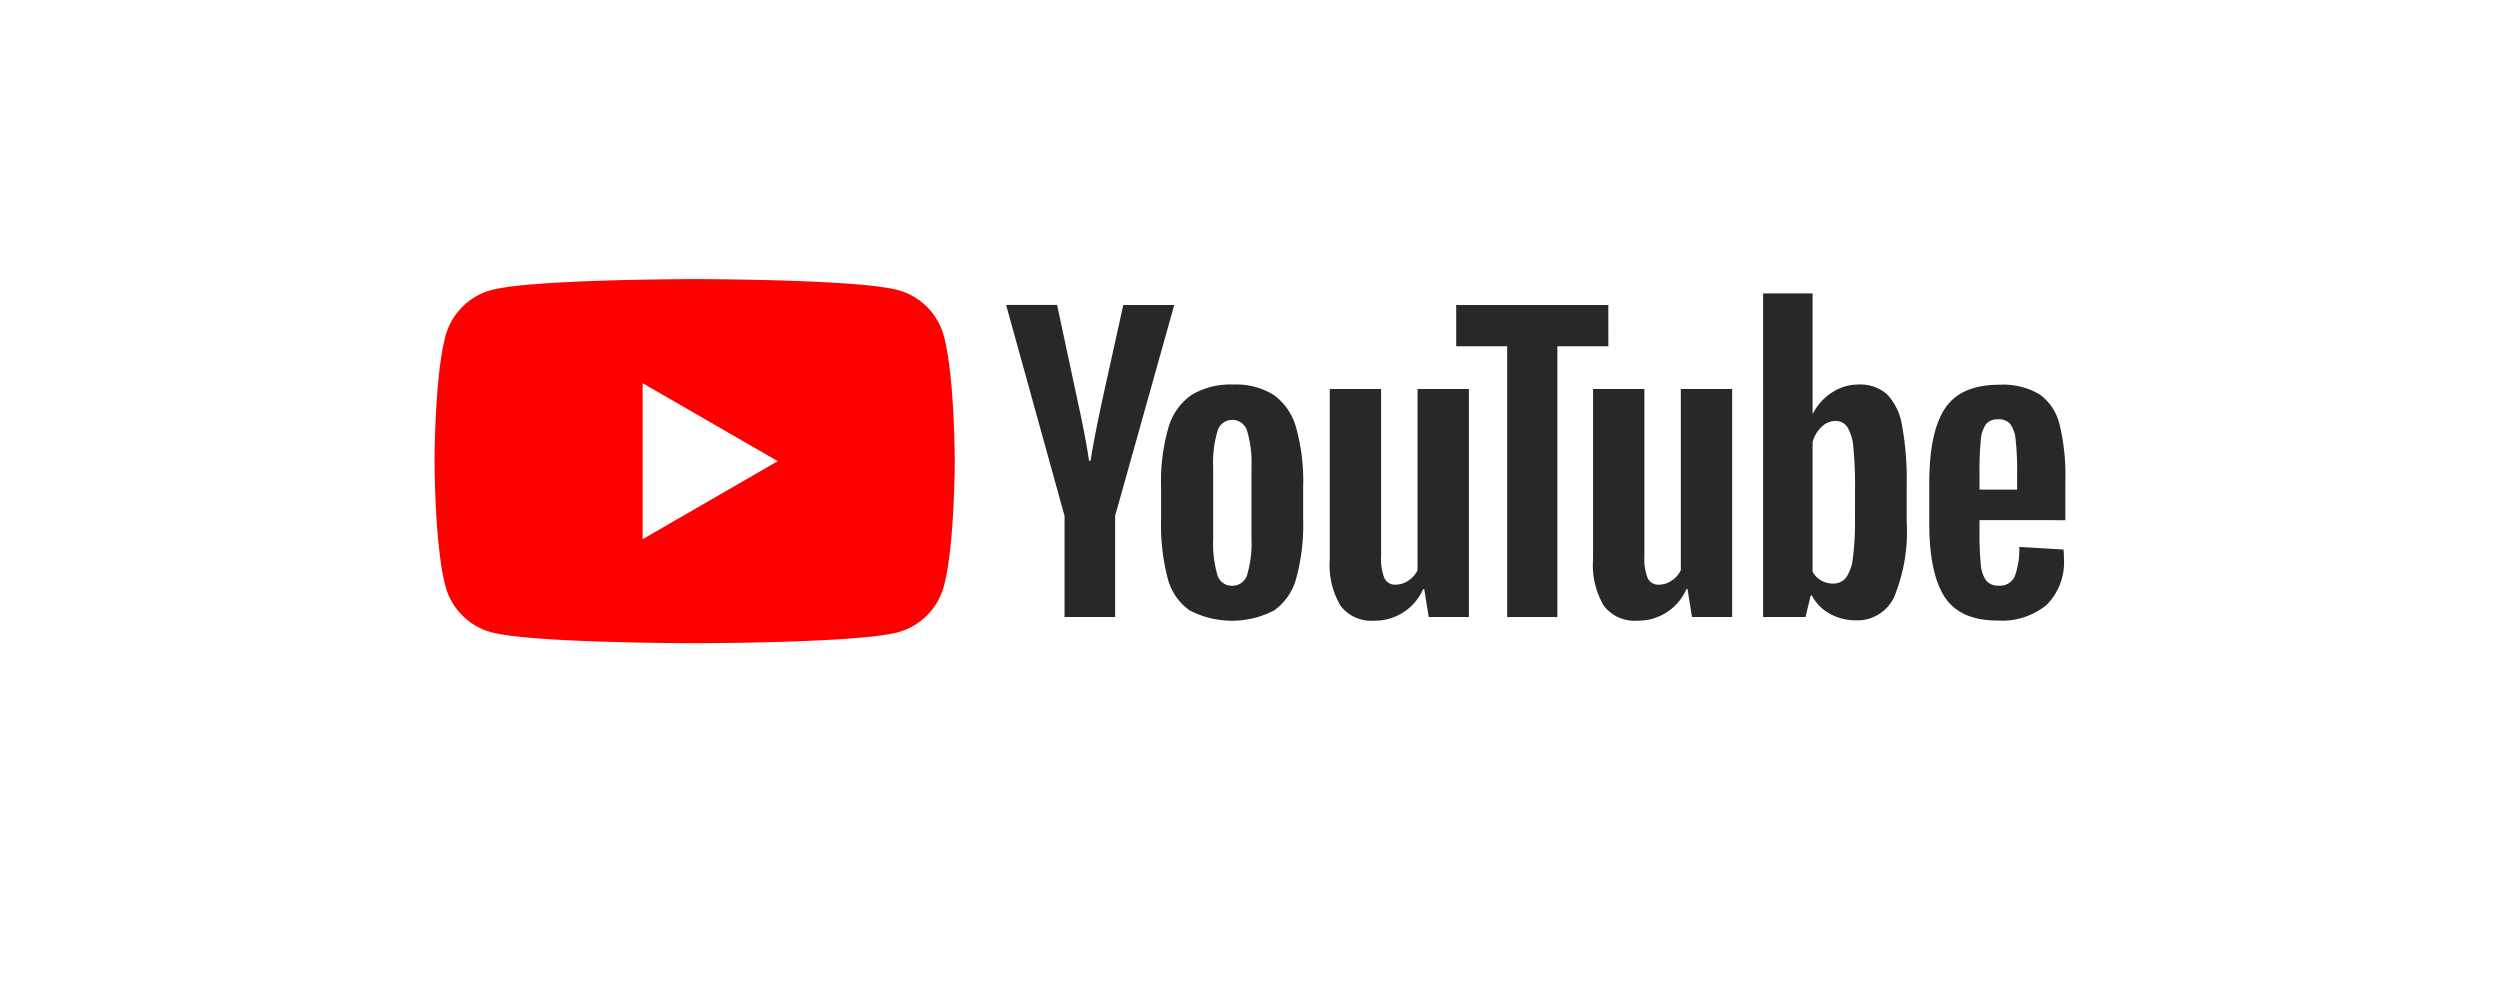 <svg xmlns="http://www.w3.org/2000/svg" xmlns:xlink="http://www.w3.org/1999/xlink" width="206" height="82" viewBox="0 0 206 82">
  <defs>
    <filter id="長方形_14160" x="0" y="0" width="206" height="82" filterUnits="userSpaceOnUse">
      <feOffset dy="3" input="SourceAlpha"/>
      <feGaussianBlur stdDeviation="2" result="blur"/>
      <feFlood flood-opacity="0.161"/>
      <feComposite operator="in" in2="blur"/>
      <feComposite in="SourceGraphic"/>
    </filter>
    <clipPath id="clip-path">
      <rect id="長方形_14159" data-name="長方形 14159" width="134.383" height="30" fill="none"/>
    </clipPath>
  </defs>
  <g id="グループ_37859" data-name="グループ 37859" transform="translate(-1580 -177)">
    <g transform="matrix(1, 0, 0, 1, 1580, 177)" filter="url(#長方形_14160)">
      <rect id="長方形_14160-2" data-name="長方形 14160" width="194" height="70" rx="35" transform="translate(6 3)" fill="#fff" opacity="0.9"/>
    </g>
    <g id="グループ_37858" data-name="グループ 37858" transform="translate(845.809 -713)">
      <g id="グループ_37857" data-name="グループ 37857" transform="translate(770 913)">
        <g id="グループ_37856" data-name="グループ 37856" transform="translate(0 0)" clip-path="url(#clip-path)">
          <path id="パス_9700" data-name="パス 9700" d="M41.962,4.685A5.367,5.367,0,0,0,38.173.9C34.83,0,21.429,0,21.429,0S8.027,0,4.685.9A5.367,5.367,0,0,0,.9,4.685C0,8.027,0,15,0,15s0,6.973.9,10.315A5.368,5.368,0,0,0,4.685,29.1c3.342.9,16.744.9,16.744.9s13.4,0,16.744-.9a5.368,5.368,0,0,0,3.789-3.789c.9-3.342.9-10.315.9-10.315s0-6.973-.9-10.316" transform="translate(0 0)" fill="red"/>
          <path id="パス_9701" data-name="パス 9701" d="M48.594,37.154l11.134-6.428L48.594,24.3Z" transform="translate(-31.451 -15.726)" fill="#fff"/>
          <path id="パス_9702" data-name="パス 9702" d="M172.034,43.232a4.668,4.668,0,0,1-1.808-2.666,17.452,17.452,0,0,1-.536-4.812V33.027a15.817,15.817,0,0,1,.613-4.873,4.89,4.89,0,0,1,1.916-2.682,6.2,6.2,0,0,1,3.417-.843,5.827,5.827,0,0,1,3.341.859,4.917,4.917,0,0,1,1.839,2.681,16.451,16.451,0,0,1,.582,4.858v2.727a16.718,16.718,0,0,1-.567,4.827,4.739,4.739,0,0,1-1.839,2.666,7.539,7.539,0,0,1-6.957-.016m4.751-2.942a9.166,9.166,0,0,0,.352-3V31.433a9.061,9.061,0,0,0-.352-2.958,1.262,1.262,0,0,0-1.241-.935,1.243,1.243,0,0,0-1.21.935,9.04,9.04,0,0,0-.352,2.958v5.854a9.538,9.538,0,0,0,.337,3,1.233,1.233,0,0,0,1.226.919,1.259,1.259,0,0,0,1.241-.919" transform="translate(-109.826 -15.941)" fill="#282828"/>
          <path id="パス_9703" data-name="パス 9703" d="M353.265,35.825v.95a24.953,24.953,0,0,0,.107,2.713,2.571,2.571,0,0,0,.444,1.318,1.265,1.265,0,0,0,1.042.414,1.312,1.312,0,0,0,1.3-.736,6.414,6.414,0,0,0,.383-2.452l3.647.214a5.743,5.743,0,0,1,.031.674,4.983,4.983,0,0,1-1.425,3.892,5.8,5.8,0,0,1-4.03,1.287q-3.126,0-4.383-1.961t-1.257-6.068v-3.28q0-4.229,1.3-6.175t4.459-1.946a5.892,5.892,0,0,1,3.341.8,4.278,4.278,0,0,1,1.64,2.482,17.938,17.938,0,0,1,.475,4.659v3.218Zm.536-7.907a2.585,2.585,0,0,0-.429,1.3,25.35,25.35,0,0,0-.107,2.743v1.348h3.1V31.963a22.853,22.853,0,0,0-.122-2.743,2.623,2.623,0,0,0-.445-1.318,1.229,1.229,0,0,0-1-.383,1.205,1.205,0,0,0-1,.4" transform="translate(-225.962 -15.966)" fill="#282828"/>
          <path id="パス_9704" data-name="パス 9704" d="M138.314,23.414,133.5,6.036h4.2l1.686,7.877q.644,2.912.95,4.965h.122q.214-1.471.95-4.934l1.747-7.907h4.2l-4.873,17.378V31.75h-4.168Z" transform="translate(-86.405 -3.907)" fill="#282828"/>
          <path id="パス_9705" data-name="パス 9705" d="M220.557,25.672V44.459h-3.31l-.368-2.3h-.092a4.327,4.327,0,0,1-4.046,2.6,3.178,3.178,0,0,1-2.758-1.226,6.581,6.581,0,0,1-.889-3.831V25.672h4.229V39.464a4.21,4.21,0,0,0,.276,1.793.954.954,0,0,0,.919.536,1.875,1.875,0,0,0,1.057-.337,2.084,2.084,0,0,0,.751-.858V25.672Z" transform="translate(-135.33 -16.616)" fill="#282828"/>
          <path id="パス_9706" data-name="パス 9706" d="M282.053,25.672V44.459h-3.31l-.368-2.3h-.092a4.327,4.327,0,0,1-4.046,2.6,3.178,3.178,0,0,1-2.758-1.226,6.58,6.58,0,0,1-.889-3.831V25.672h4.229V39.464a4.21,4.21,0,0,0,.276,1.793.954.954,0,0,0,.919.536,1.874,1.874,0,0,0,1.057-.337,2.084,2.084,0,0,0,.751-.858V25.672Z" transform="translate(-175.131 -16.616)" fill="#282828"/>
          <path id="パス_9707" data-name="パス 9707" d="M251.167,9.44h-4.2V31.752h-4.137V9.44h-4.2v-3.4h12.535Z" transform="translate(-154.448 -3.908)" fill="#282828"/>
          <path id="パス_9708" data-name="パス 9708" d="M321.76,14.223a4.833,4.833,0,0,0-1.241-2.574,3.335,3.335,0,0,0-2.36-.8,3.912,3.912,0,0,0-2.176.659,4.476,4.476,0,0,0-1.563,1.732h-.031v-9.9h-4.076V30.007h3.494l.429-1.778h.092a3.587,3.587,0,0,0,1.471,1.5,4.36,4.36,0,0,0,2.176.552,3.331,3.331,0,0,0,3.157-1.977,14.23,14.23,0,0,0,1.011-6.176V19.158a24.7,24.7,0,0,0-.383-4.935m-3.877,7.663a23.777,23.777,0,0,1-.169,3.218,3.477,3.477,0,0,1-.567,1.655,1.31,1.31,0,0,1-1.073.49,1.958,1.958,0,0,1-.965-.245,1.843,1.843,0,0,1-.72-.736V15.6a2.671,2.671,0,0,1,.736-1.257,1.627,1.627,0,0,1,1.134-.49,1.143,1.143,0,0,1,1,.506,3.89,3.89,0,0,1,.49,1.7,31.689,31.689,0,0,1,.138,3.4Z" transform="translate(-200.841 -2.164)" fill="#282828"/>
        </g>
      </g>
    </g>
  </g>
</svg>
